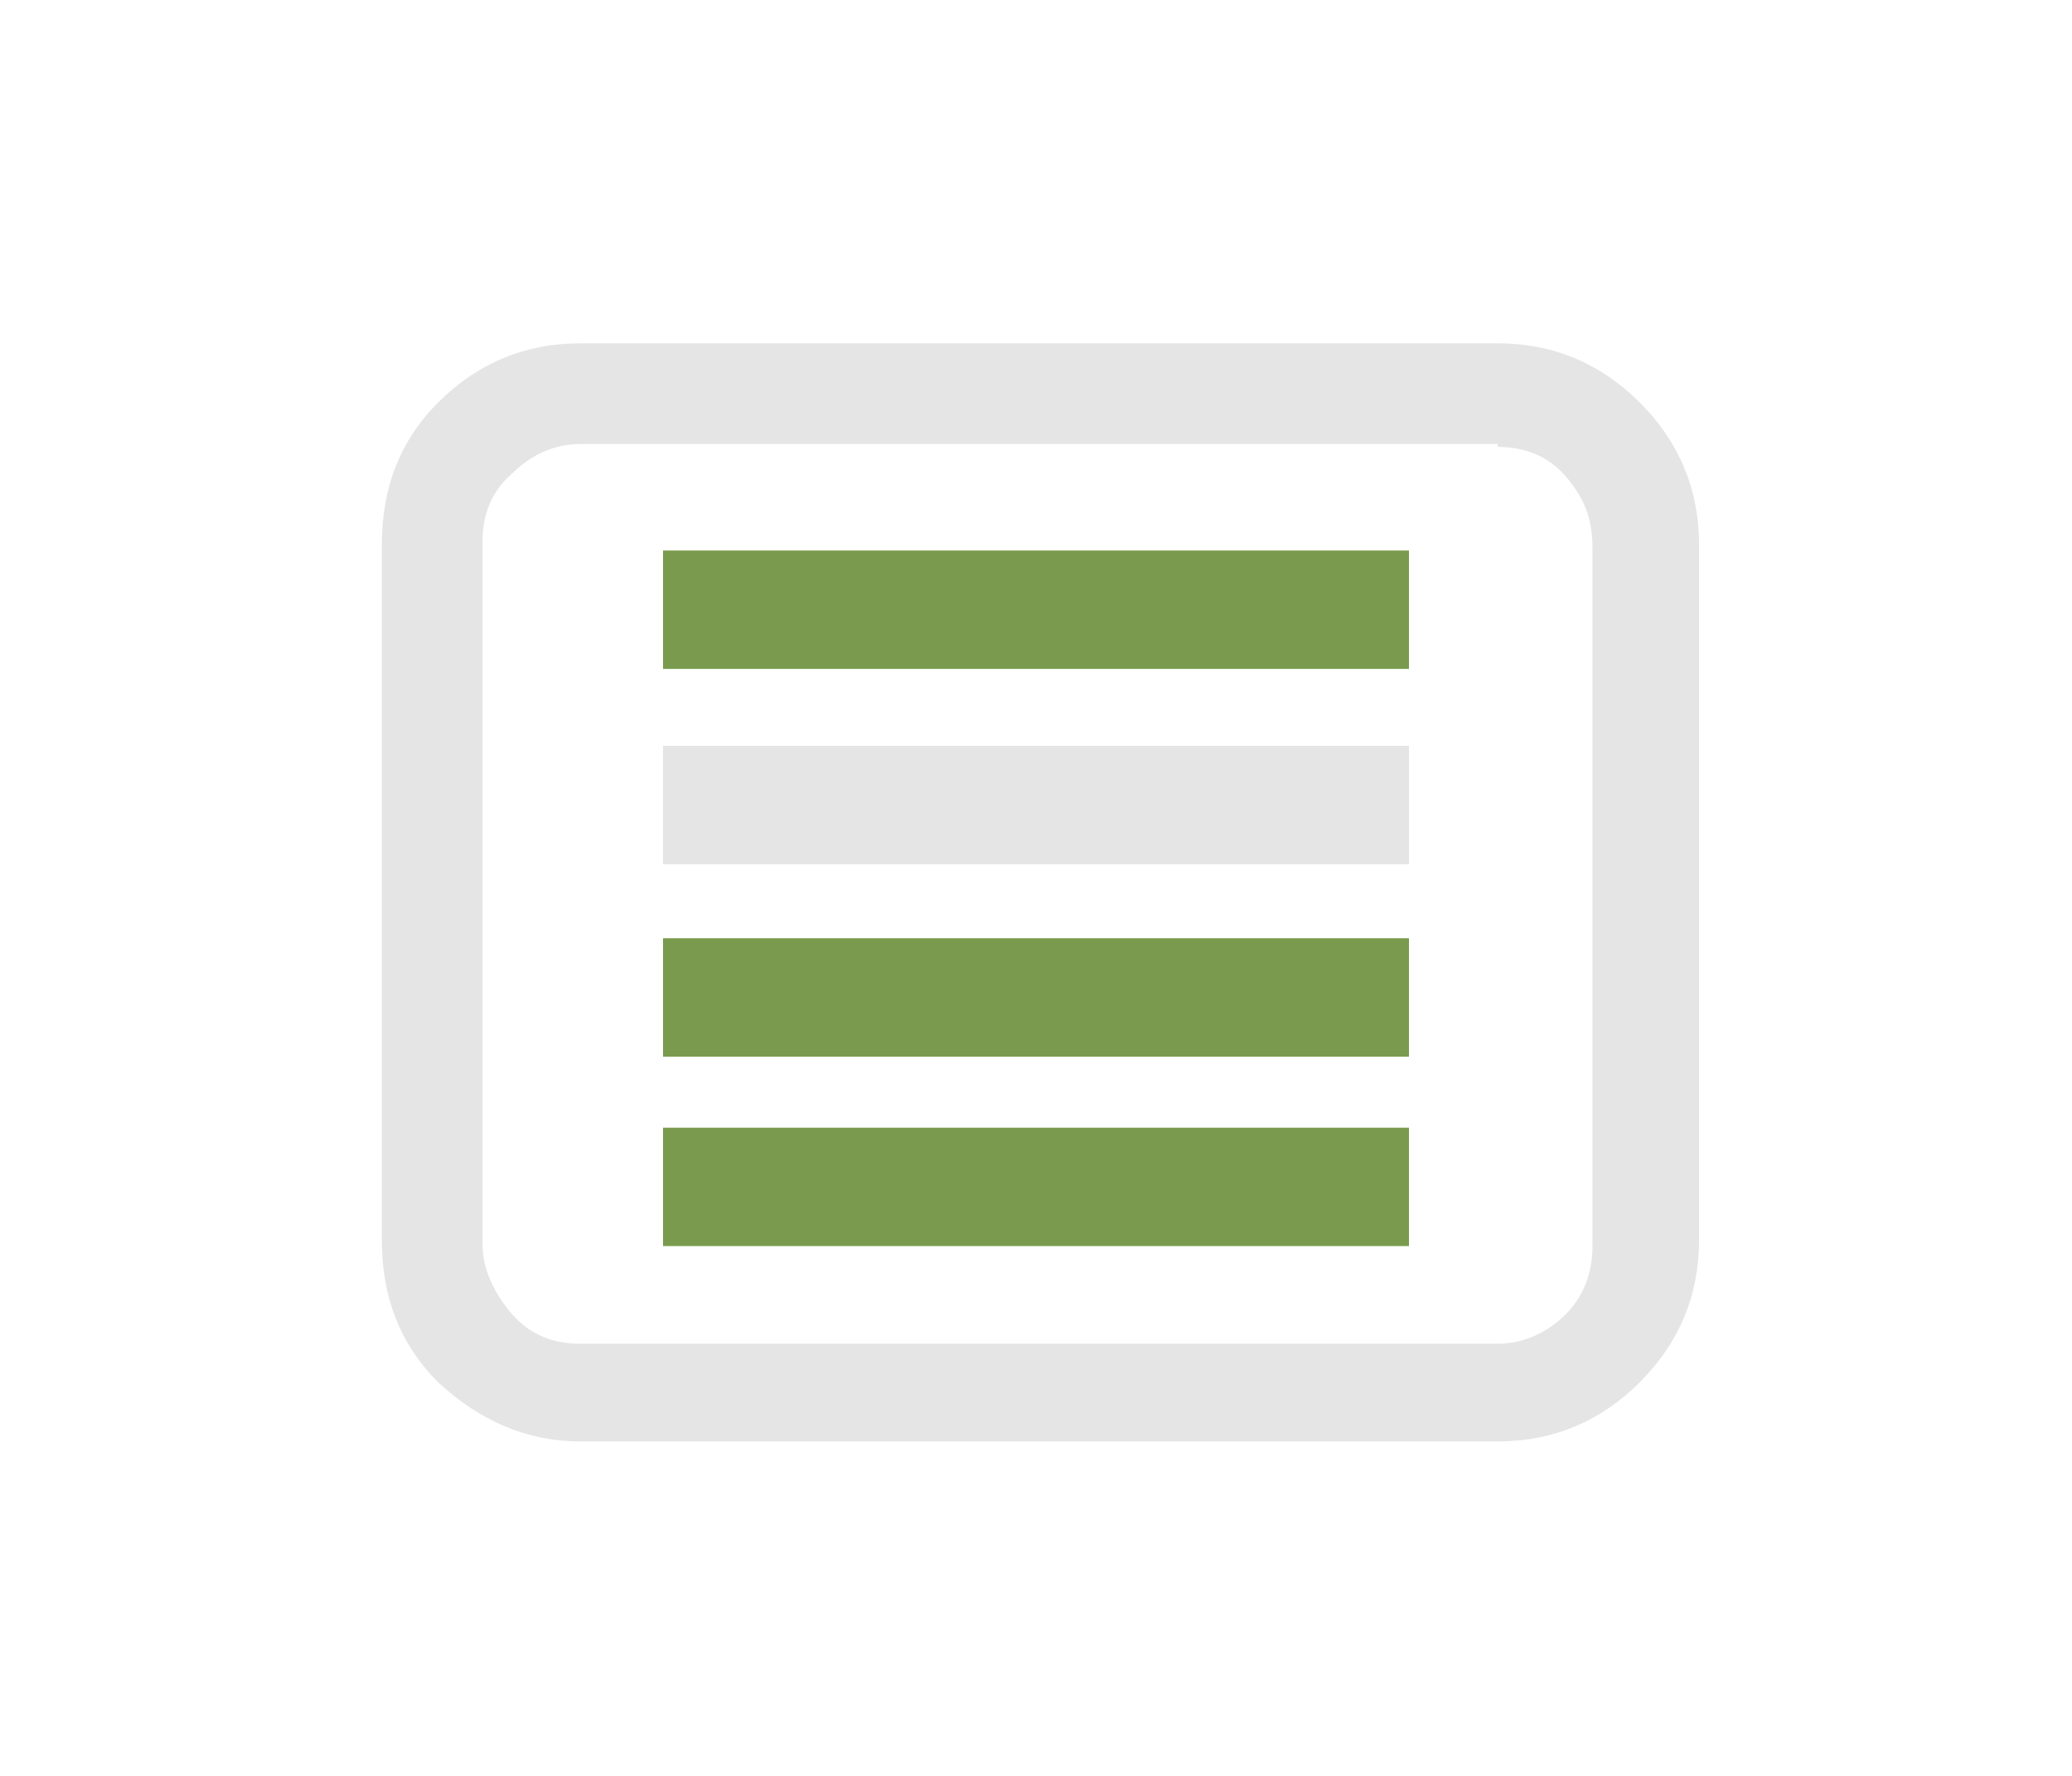 <?xml version="1.0" encoding="utf-8"?>
<!-- Generator: Adobe Illustrator 28.0.0, SVG Export Plug-In . SVG Version: 6.00 Build 0)  -->
<svg version="1.1" id="menu_Anim" image-rendering="optimizeQuality"
	 xmlns="http://www.w3.org/2000/svg" xmlns:xlink="http://www.w3.org/1999/xlink" x="0px" y="0px" viewBox="0 0 70 60"
	 style="enable-background:new 0 0 70 60;" xml:space="preserve">
<style type="text/css">
	.st0{fill:#E5E5E5;}
	.st1{fill:#7A9B4E;}
</style>
<g>
	<path class="st0" d="M47.6,29.2v-4H22.4v4H47.6z"/>
	<path class="st0" d="M55.4,13.6c-1.3-1.3-2.9-2-4.8-2h-31
		c-1.9,0-3.5,0.7-4.8,2S12.9,16.5,12.9,18.4v23.5
		c0,1.9,0.6,3.5,1.9,4.8c1.4,1.3,3,2,4.8,2h31
		c1.9,0,3.5-0.7,4.8-2s2-2.9,2-4.8V18.4
		C57.4,16.5,56.7,14.9,55.4,13.6 M50.6,15.1
		c0.9,0,1.7,0.3,2.3,1C53.5,16.8,53.8,17.5,53.8,18.5v23.6
		c0,0.9-0.3,1.7-0.9,2.3c-0.6,0.6-1.4,1-2.3,1h-31
		c-0.9,0-1.7-0.3-2.3-1c-0.6-0.7-1-1.5-1-2.4V18.3
		c0-0.9,0.3-1.7,1-2.3c0.6-0.6,1.4-1,2.3-1h31V15.1z"/>
</g>
<g>
	<path class="st1" d="M47.6,42.1v-4H22.4v4H47.6z"/>
	<path class="st1" d="M47.6,35.7v-4H22.4v4H47.6z"/>
	<path class="st1" d="M47.6,22.6v-4H22.4v4H47.6z"/>
</g>
</svg>
